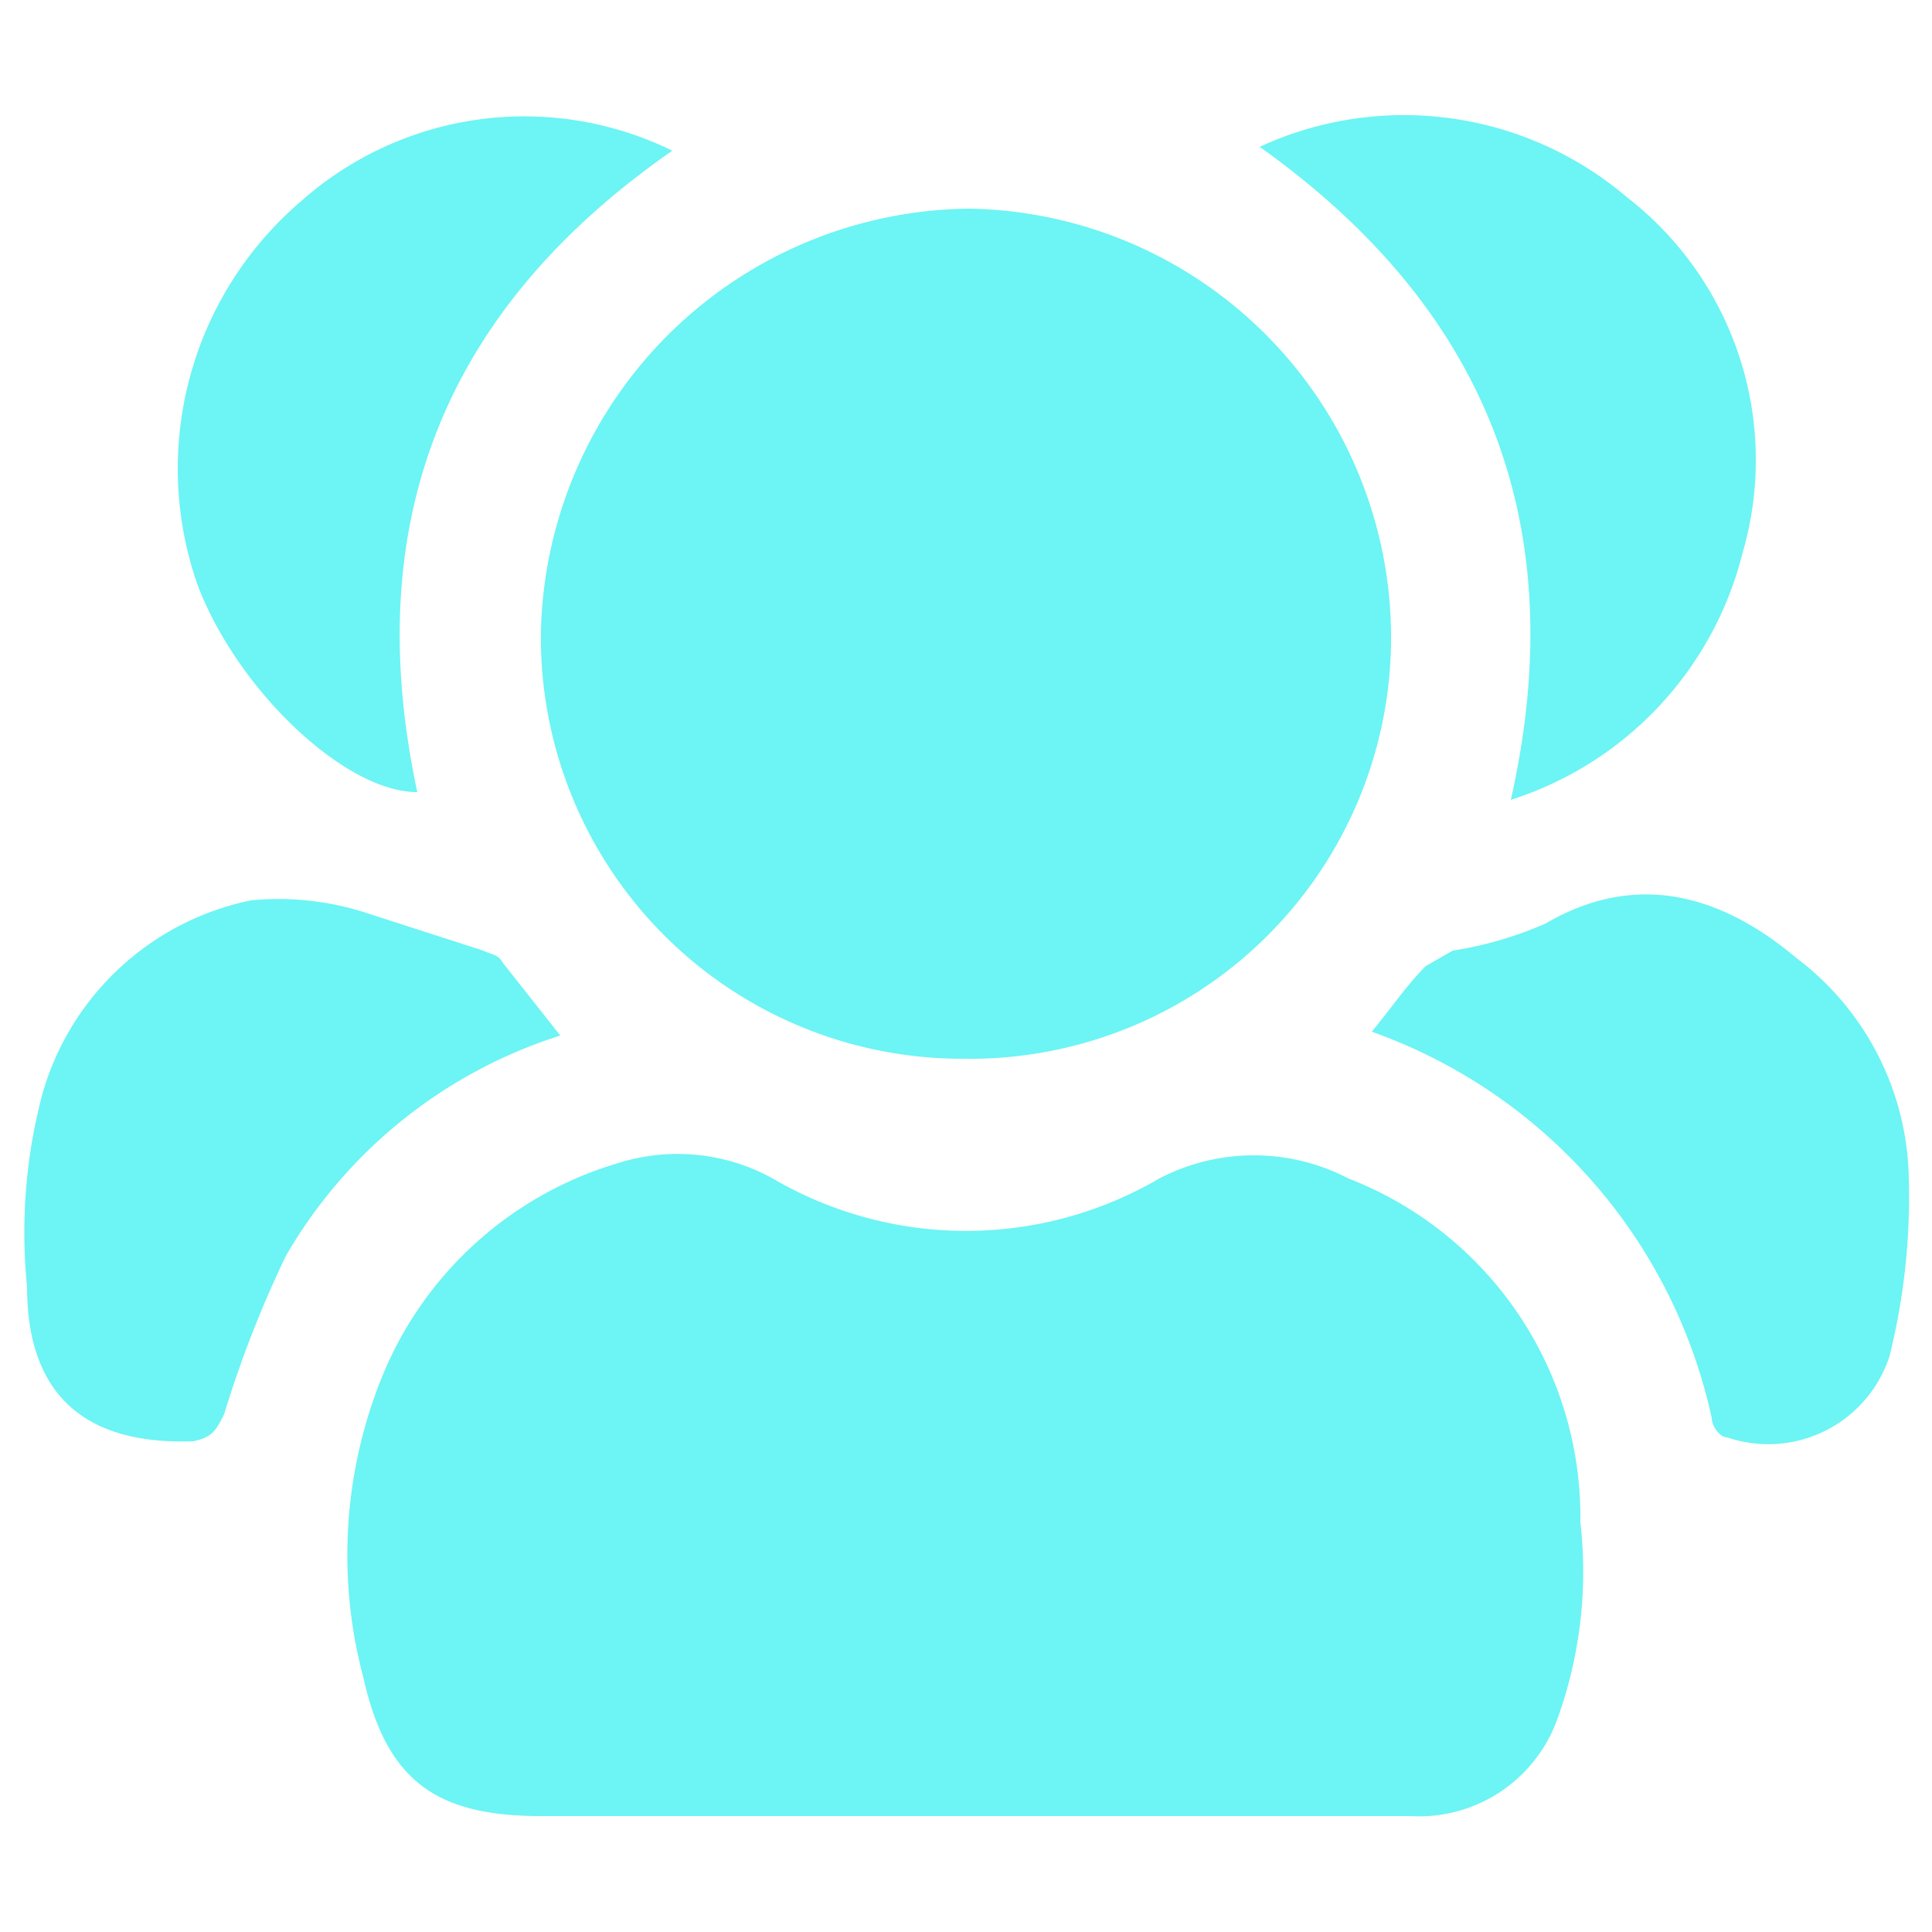 <svg xmlns="http://www.w3.org/2000/svg" viewBox="0 0 50 50"><path d="M24.9,47H14c-2.7,0-4-.9-4.6-3.6a12.3,12.3,0,0,1,.5-7.8A9.5,9.5,0,0,1,16,30.1a5.1,5.1,0,0,1,4,.4,9.9,9.9,0,0,0,10,0,5.3,5.3,0,0,1,4.9,0,9.4,9.4,0,0,1,6,8.9,11.2,11.2,0,0,1-.6,5.1A3.8,3.8,0,0,1,36.5,47Z" style="fill:#6df4f4"/><path d="M24.9,27.4A10.9,10.9,0,0,1,14,16.3,11.2,11.2,0,0,1,25.1,5.4,11.1,11.1,0,0,1,36,16.6,10.9,10.9,0,0,1,24.9,27.4Z" style="fill:#6df4f4"/><path d="M14.5,26.8a12.6,12.6,0,0,0-7.1,5.7,29,29,0,0,0-1.6,4.1c-.2.4-.3.6-.8.7-2.8.1-4.3-1.2-4.3-4a14,14,0,0,1,.4-5,7.1,7.1,0,0,1,5.4-5,7.4,7.4,0,0,1,2.9.3l3.1,1c.2.1.4.1.5.3Z" style="fill:#6df4f4"/><path d="M35.5,26.7c.5-.6.9-1.2,1.4-1.7l.7-.4a9.5,9.5,0,0,0,2.4-.7c2.4-1.4,4.6-.7,6.5.9a7.3,7.3,0,0,1,2.9,5.7,17.1,17.1,0,0,1-.5,4.6,3.3,3.3,0,0,1-4.2,2.1c-.2,0-.4-.3-.4-.5A13.7,13.7,0,0,0,35.5,26.7Z" style="fill:#6df4f4"/><path d="M32.6,3.8a8.9,8.9,0,0,1,9.5,1.3,8.6,8.6,0,0,1,3,9.2,9,9,0,0,1-6,6.4C40.7,13.6,38.5,8,32.6,3.8Z" style="fill:#6df4f4"/><path d="M17.4,3.9C11.5,8,9.3,13.5,10.8,20.5c-1.9,0-4.7-2.7-5.7-5.4A9.1,9.1,0,0,1,7.8,5.2,8.7,8.7,0,0,1,17.4,3.9Z" style="fill:#6df4f4"/></svg>